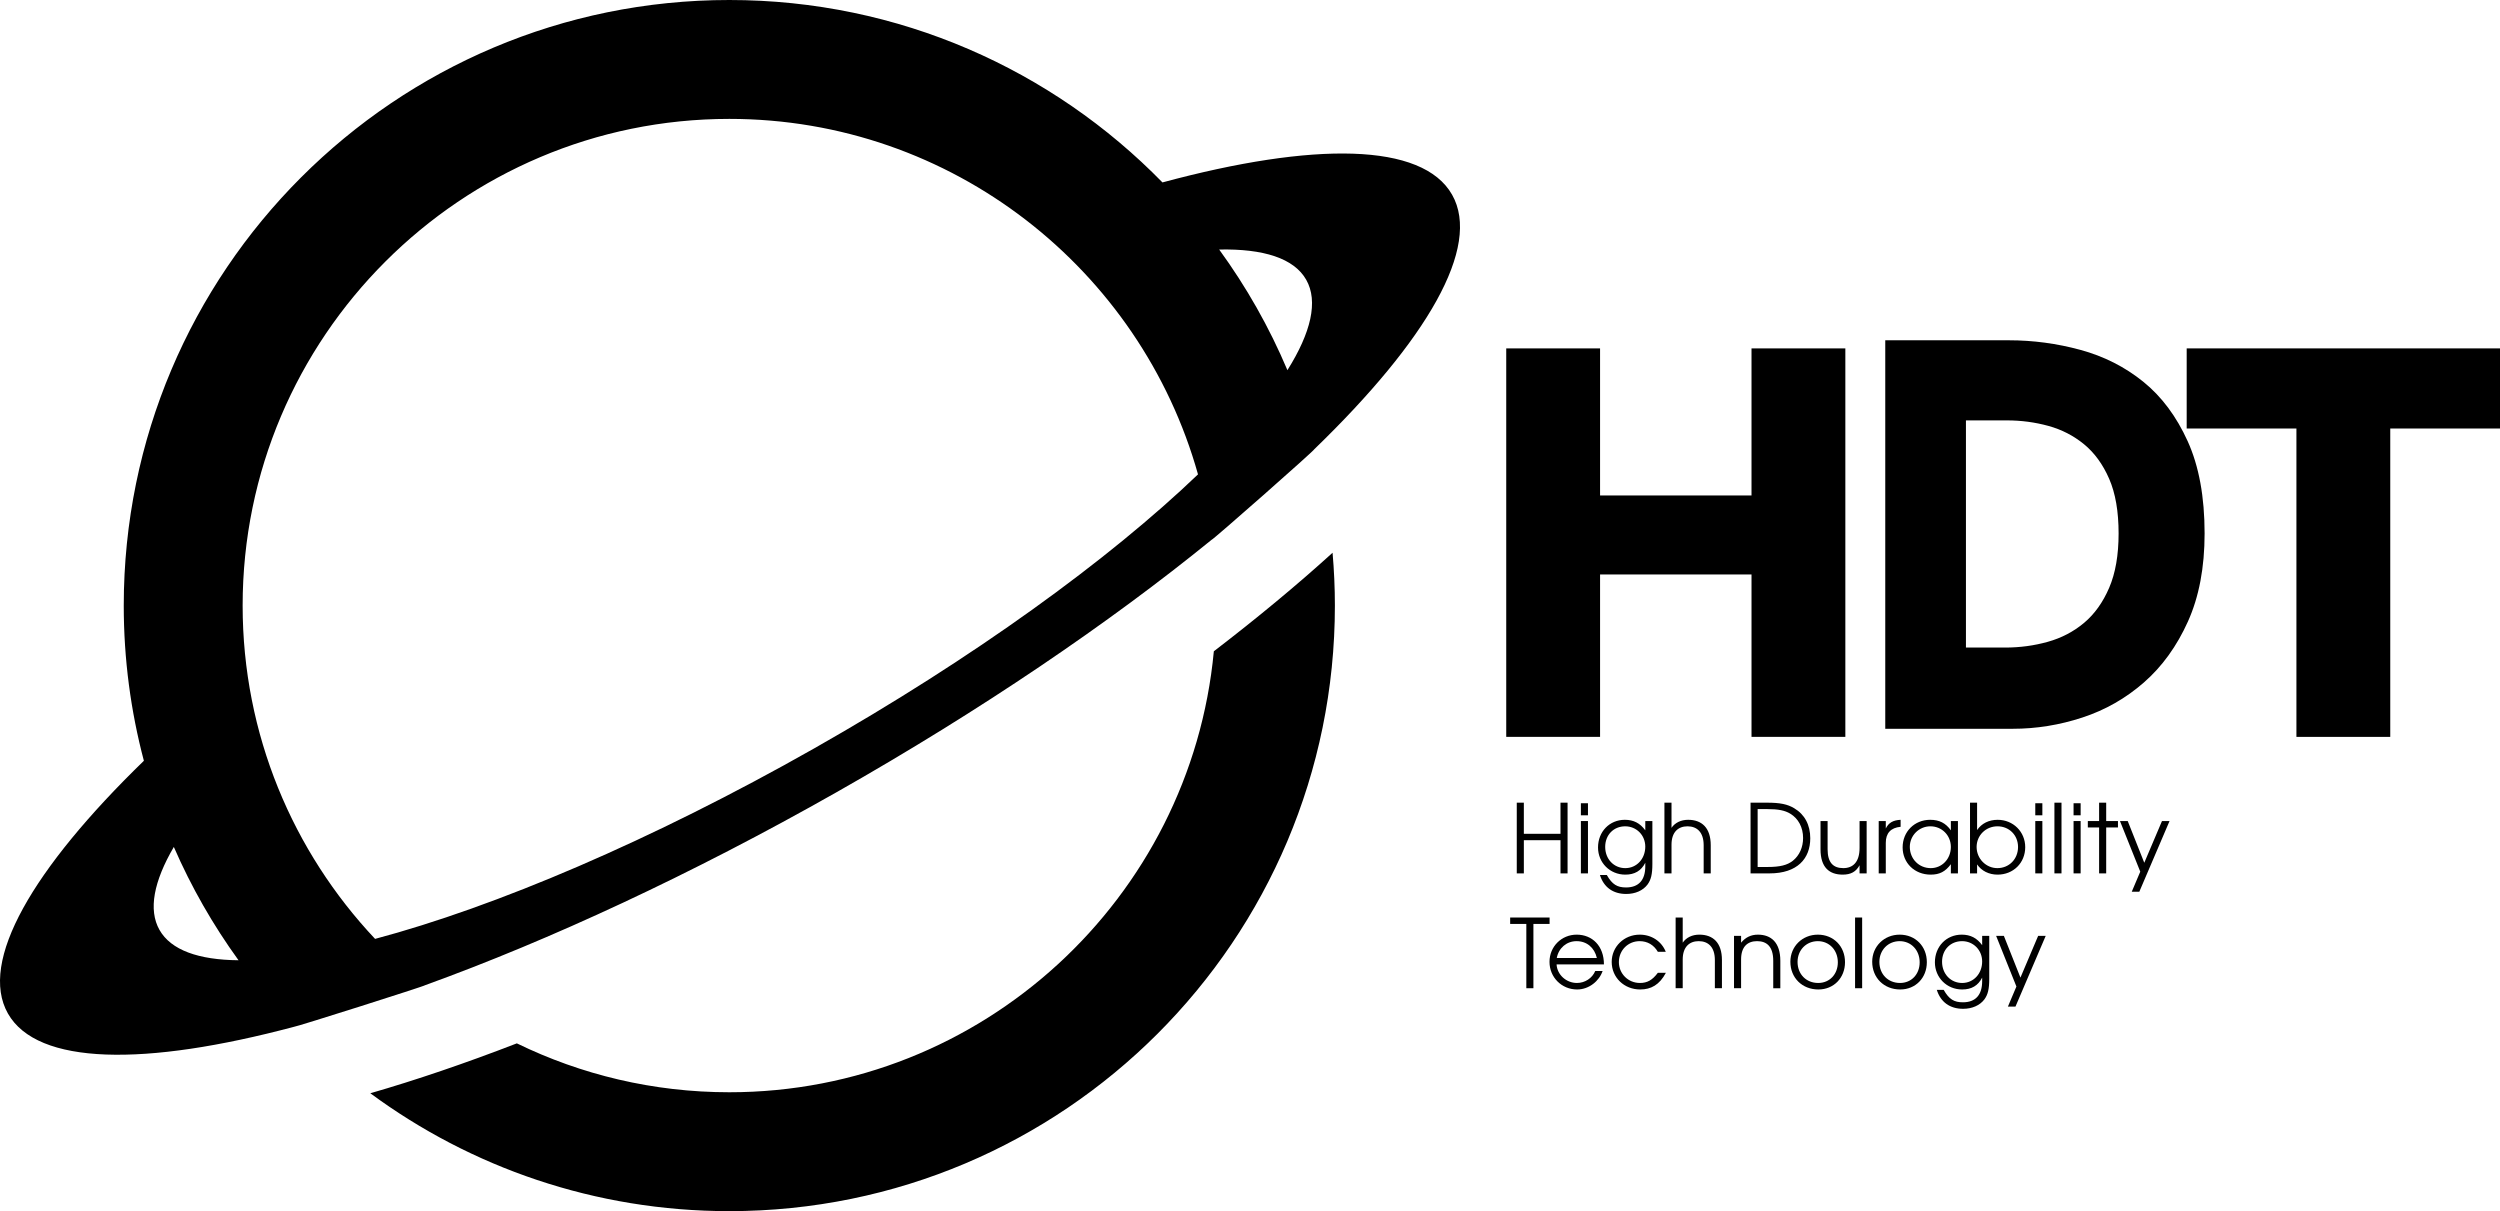 <?xml version="1.0" encoding="utf-8"?>
<!-- Generator: Adobe Illustrator 24.3.0, SVG Export Plug-In . SVG Version: 6.00 Build 0)  -->
<svg version="1.1" id="Layer_1" xmlns="http://www.w3.org/2000/svg" xmlns:xlink="http://www.w3.org/1999/xlink" x="0px" y="0px"
	 viewBox="0 0 546.727 264.865" style="enable-background:new 0 0 546.727 264.865;" xml:space="preserve">
<g id="Layer_1_1_">
</g>
<g id="Layer_2_1_">
	<g>
		<g>
			<path d="M383.04,161.151v-35.52h-33.12v35.52h-20.52V76.191h20.52v32.16h33.12V76.191h20.52v84.96H383.04z"/>
			<path d="M482.126,116.657c0,7.44-1.215,13.86-3.645,19.26c-2.431,5.4-5.636,9.84-9.615,13.32
				c-3.98,3.48-8.47,6.042-13.471,7.68c-5.002,1.641-10.073,2.46-15.213,2.46h-27.893v-84.96h27.048
				c5.283,0,10.494,0.701,15.636,2.1c5.141,1.4,9.72,3.72,13.735,6.96c4.015,3.24,7.254,7.581,9.72,13.02
				C480.893,101.938,482.126,108.659,482.126,116.657z M463.319,116.657c0-4.8-0.686-8.778-2.06-11.94
				c-1.373-3.159-3.206-5.679-5.494-7.56c-2.29-1.878-4.896-3.219-7.818-4.02
				c-2.923-0.798-5.934-1.2-9.033-1.2h-8.981v49.68h8.558c3.24,0,6.356-0.42,9.35-1.26
				c2.993-0.84,5.634-2.22,7.924-4.14c2.288-1.92,4.121-4.479,5.494-7.68
				C462.633,125.339,463.319,121.379,463.319,116.657z"/>
			<path d="M522.727,93.711v67.44h-20.52V93.711h-24v-17.52h68.52v17.52H522.727z"/>
			<path d="M341.266,191.002v-7.261h-8.015v7.261h-1.548V175.538h1.548v6.801h8.015v-6.801h1.548v15.464H341.266z"/>
			<path d="M345.725,178.3v-2.637h1.548v2.637H345.725z M345.725,191.002v-11.446h1.548v11.446H345.725z"/>
			<path d="M360.289,193.45c-0.983,1.297-2.657,2.051-4.644,2.051c-2.889,0-4.918-1.465-5.755-4.143h1.507
				c1.172,2.072,2.28,2.72,4.206,2.72c2.762,0,4.207-1.611,4.207-4.625v-0.774
				c-0.899,1.758-2.322,2.595-4.374,2.595c-3.348,0-5.963-2.595-5.963-5.943c0-3.453,2.511-6.048,5.859-6.048
				c1.925,0,3.328,0.732,4.478,2.302v-2.03h1.548v9.396C361.357,191.19,361.064,192.404,360.289,193.45z
				 M355.414,180.707c-2.531,0-4.373,1.883-4.373,4.499c0,2.658,1.882,4.646,4.393,4.646
				c2.491,0,4.374-2.03,4.374-4.708C359.809,182.653,357.883,180.707,355.414,180.707z"/>
			<path d="M372.576,191.002V184.85c0-2.846-1.444-4.143-3.537-4.143c-1.988,0-3.494,1.214-3.494,4.018v6.278h-1.55
				V175.538h1.55v5.503c0.774-1.13,2.071-1.758,3.64-1.758c2.972,0,4.938,1.737,4.938,5.566v6.152h-1.548V191.002z
				"/>
			<path d="M386.996,191.002h-4.165V175.538h3.641c2.804,0,4.436,0.335,5.901,1.214
				c2.302,1.36,3.515,3.662,3.515,6.571C395.889,187.78,393.043,191.002,386.996,191.002z M391.516,177.945
				c-1.172-0.712-2.638-1.004-4.981-1.004h-2.155v12.66h2.155c2.742,0,4.332-0.398,5.567-1.381
				c1.423-1.151,2.217-2.93,2.217-4.959C394.319,180.958,393.294,179.012,391.516,177.945z"/>
			<path d="M406.668,191.002v-1.779c-0.774,1.423-1.904,2.051-3.683,2.051c-2.908,0-4.855-1.548-4.855-5.545v-6.173
				h1.55v6.173c0,2.909,1.213,4.122,3.432,4.122c2.093,0,3.556-1.297,3.556-4.415v-5.88h1.549v11.446
				L406.668,191.002L406.668,191.002z"/>
			<path d="M412.405,184.327v6.675h-1.549v-11.446h1.549v1.632c0.606-1.256,1.59-1.821,3.243-1.904v1.528
				C413.493,181.021,412.405,182.192,412.405,184.327z"/>
			<path d="M426.635,191.002v-2.009c-1.214,1.632-2.469,2.281-4.416,2.281c-3.515,0-6.131-2.553-6.131-5.964
				c0-3.432,2.595-6.027,6.027-6.027c1.988,0,3.39,0.712,4.52,2.302v-2.03h1.548v11.446h-1.549V191.002z
				 M422.157,180.707c-2.49,0-4.498,2.009-4.498,4.499c0,2.616,1.988,4.646,4.582,4.646
				c2.469,0,4.394-2.03,4.394-4.625C426.635,182.674,424.668,180.707,422.157,180.707z"/>
			<path d="M436.85,191.274c-1.884,0-3.515-0.816-4.479-2.239v1.967h-1.548v-15.464h1.548v5.985
				c0.984-1.444,2.574-2.239,4.5-2.239c3.39,0,6.027,2.616,6.027,5.985
				C442.897,188.7,440.302,191.274,436.85,191.274z M436.829,180.707c-2.553,0-4.562,1.988-4.562,4.52
				c0,2.532,2.029,4.625,4.54,4.625c2.574,0,4.52-1.988,4.52-4.625
				C441.327,182.653,439.402,180.707,436.829,180.707z"/>
			<path d="M445.098,178.3v-2.637h1.548v2.637H445.098z M445.098,191.002v-11.446h1.548v11.446H445.098z"/>
			<path d="M449.283,191.002V175.538h1.548v15.464H449.283z"/>
			<path d="M453.468,178.3v-2.637h1.549v2.637H453.468z M453.468,191.002v-11.446h1.549v11.446H453.468z"/>
			<path d="M460.605,180.958v10.044h-1.548v-10.044h-2.469v-1.402h2.469v-4.018h1.548v4.018h2.574v1.402H460.605z"/>
			<path d="M467.845,195.02h-1.653l1.863-4.394l-4.436-11.07h1.694l3.62,9.124l3.872-9.124h1.653L467.845,195.02
				z"/>
			<path d="M335.343,202.055v14.062h-1.548v-14.062h-3.537v-1.402h8.621v1.402H335.343z"/>
			<path d="M340.409,210.907c0.126,2.26,2.114,4.06,4.458,4.06c1.736,0,3.348-1.046,3.996-2.616h1.612
				c-0.733,2.176-2.972,4.039-5.567,4.039c-3.389,0-6.047-2.658-6.047-6.048c0-3.327,2.615-5.943,5.943-5.943
				c3.39,0,5.963,2.448,5.963,6.508L340.409,210.907L340.409,210.907z M344.783,205.822
				c-2.176,0-3.914,1.486-4.332,3.683h8.768C348.696,207.224,347,205.822,344.783,205.822z"/>
			<path d="M358.7,216.389c-3.515,0-6.236-2.616-6.236-6.027c0-3.327,2.7-5.964,6.132-5.964
				c2.573,0,4.771,1.444,5.692,3.746h-1.737c-0.879-1.507-2.28-2.323-3.976-2.323
				c-2.553,0-4.541,2.009-4.541,4.583c0,2.532,2.03,4.562,4.604,4.562c1.612,0,2.721-0.628,3.914-2.218h1.758
				C362.927,215.364,361.064,216.389,358.7,216.389z"/>
			<path d="M375.025,216.117v-6.152c0-2.846-1.444-4.143-3.537-4.143c-1.987,0-3.494,1.214-3.494,4.018v6.278h-1.55
				v-15.464h1.55v5.503c0.774-1.13,2.071-1.758,3.64-1.758c2.972,0,4.938,1.737,4.938,5.566v6.152h-1.548V216.117z
				"/>
			<path d="M387.791,216.117v-6.006c0-3.118-1.423-4.29-3.536-4.29c-2.072,0-3.495,1.193-3.495,3.997v6.299h-1.548
				v-11.446h1.548v1.486c0.964-1.172,2.176-1.758,3.683-1.758c2.867,0,4.898,1.695,4.898,5.713v6.006h-1.55
				V216.117z"/>
			<path d="M397.669,216.389c-3.556,0-6.131-2.553-6.131-6.068c0-3.348,2.615-5.922,6.006-5.922
				c3.432,0,5.943,2.532,5.943,6.027C403.488,213.857,401.017,216.389,397.669,216.389z M397.545,205.822
				c-2.533,0-4.436,1.946-4.436,4.541c0,2.679,1.882,4.604,4.52,4.604c2.49,0,4.289-1.904,4.289-4.52
				C401.918,207.789,400.056,205.822,397.545,205.822z"/>
			<path d="M405.687,216.117v-15.464h1.548v15.464H405.687z"/>
			<path d="M415.564,216.389c-3.556,0-6.131-2.553-6.131-6.068c0-3.348,2.615-5.922,6.006-5.922
				c3.432,0,5.943,2.532,5.943,6.027C421.382,213.857,418.912,216.389,415.564,216.389z M415.44,205.822
				c-2.533,0-4.436,1.946-4.436,4.541c0,2.679,1.882,4.604,4.52,4.604c2.49,0,4.289-1.904,4.289-4.52
				C419.813,207.789,417.951,205.822,415.44,205.822z"/>
			<path d="M433.961,218.566c-0.984,1.297-2.658,2.051-4.646,2.051c-2.887,0-4.917-1.465-5.754-4.143h1.507
				c1.172,2.072,2.281,2.72,4.207,2.72c2.762,0,4.206-1.611,4.206-4.625v-0.774
				c-0.9,1.758-2.323,2.595-4.373,2.595c-3.348,0-5.964-2.595-5.964-5.943c0-3.453,2.511-6.048,5.859-6.048
				c1.925,0,3.327,0.732,4.478,2.302v-2.03h1.548v9.396C435.028,216.306,434.735,217.519,433.961,218.566z
				 M429.085,205.822c-2.533,0-4.374,1.883-4.374,4.499c0,2.658,1.884,4.646,4.395,4.646
				c2.49,0,4.373-2.03,4.373-4.708C433.479,207.768,431.554,205.822,429.085,205.822z"/>
			<path d="M440.764,220.135h-1.654l1.862-4.394l-4.436-11.07h1.695l3.621,9.124l3.871-9.124h1.654L440.764,220.135z"
				/>
		</g>
		<g>
			<g>
				<path d="M92.981,215.451c27.176-9.839,58.173-24.173,89.983-42.208c31.603-17.918,59.662-37.023,81.989-55.185
					c0.034,0.248,22.566-19.599,22.501-19.842c24.584-23.784,36.573-44.223,30.105-55.632
					c-6.478-11.425-30.237-11.609-63.34-2.689C230.174,15.282,196.622,0,159.495,0
					C86.355,0,27.063,59.292,27.063,132.433c0,11.735,1.536,23.11,4.402,33.943
					C7.134,190.005-4.703,210.294,1.733,221.646c6.431,11.343,29.888,11.616,62.622,2.89
					C64.478,224.662,93.137,215.576,92.981,215.451z M285.66,61.185c2.672,4.713,1.048,11.541-4.115,19.769
					c-3.969-9.399-8.994-18.242-14.923-26.385C276.309,54.372,282.992,56.479,285.66,61.185z M159.495,26
					c48.749,0,89.942,32.947,102.498,77.741c-19.467,18.652-49.016,40.127-83.929,59.921
					c-35.597,20.182-69.833,34.686-96.038,41.663c-17.946-19.059-28.964-44.71-28.964-72.893
					C53.063,73.746,100.808,26,159.495,26z M34.88,203.368c-2.495-4.401-1.244-10.645,3.134-18.151
					c3.83,8.799,8.586,17.101,14.149,24.783C43.421,209.918,37.385,207.786,34.88,203.368z"/>
			</g>
			<g>
				<path d="M265.455,142.428c-5.055,54.017-50.643,96.438-105.96,96.438c-16.65,0-32.418-3.847-46.466-10.693
					c-11.32,4.377-22.068,8.032-32.045,10.912c21.97,16.2,49.12,25.781,78.511,25.781
					c73.141,0,132.433-59.292,132.433-132.433c0-3.893-0.178-7.744-0.507-11.552
					C283.717,127.874,275.012,135.101,265.455,142.428z"/>
			</g>
		</g>
	</g>
</g>
</svg>
